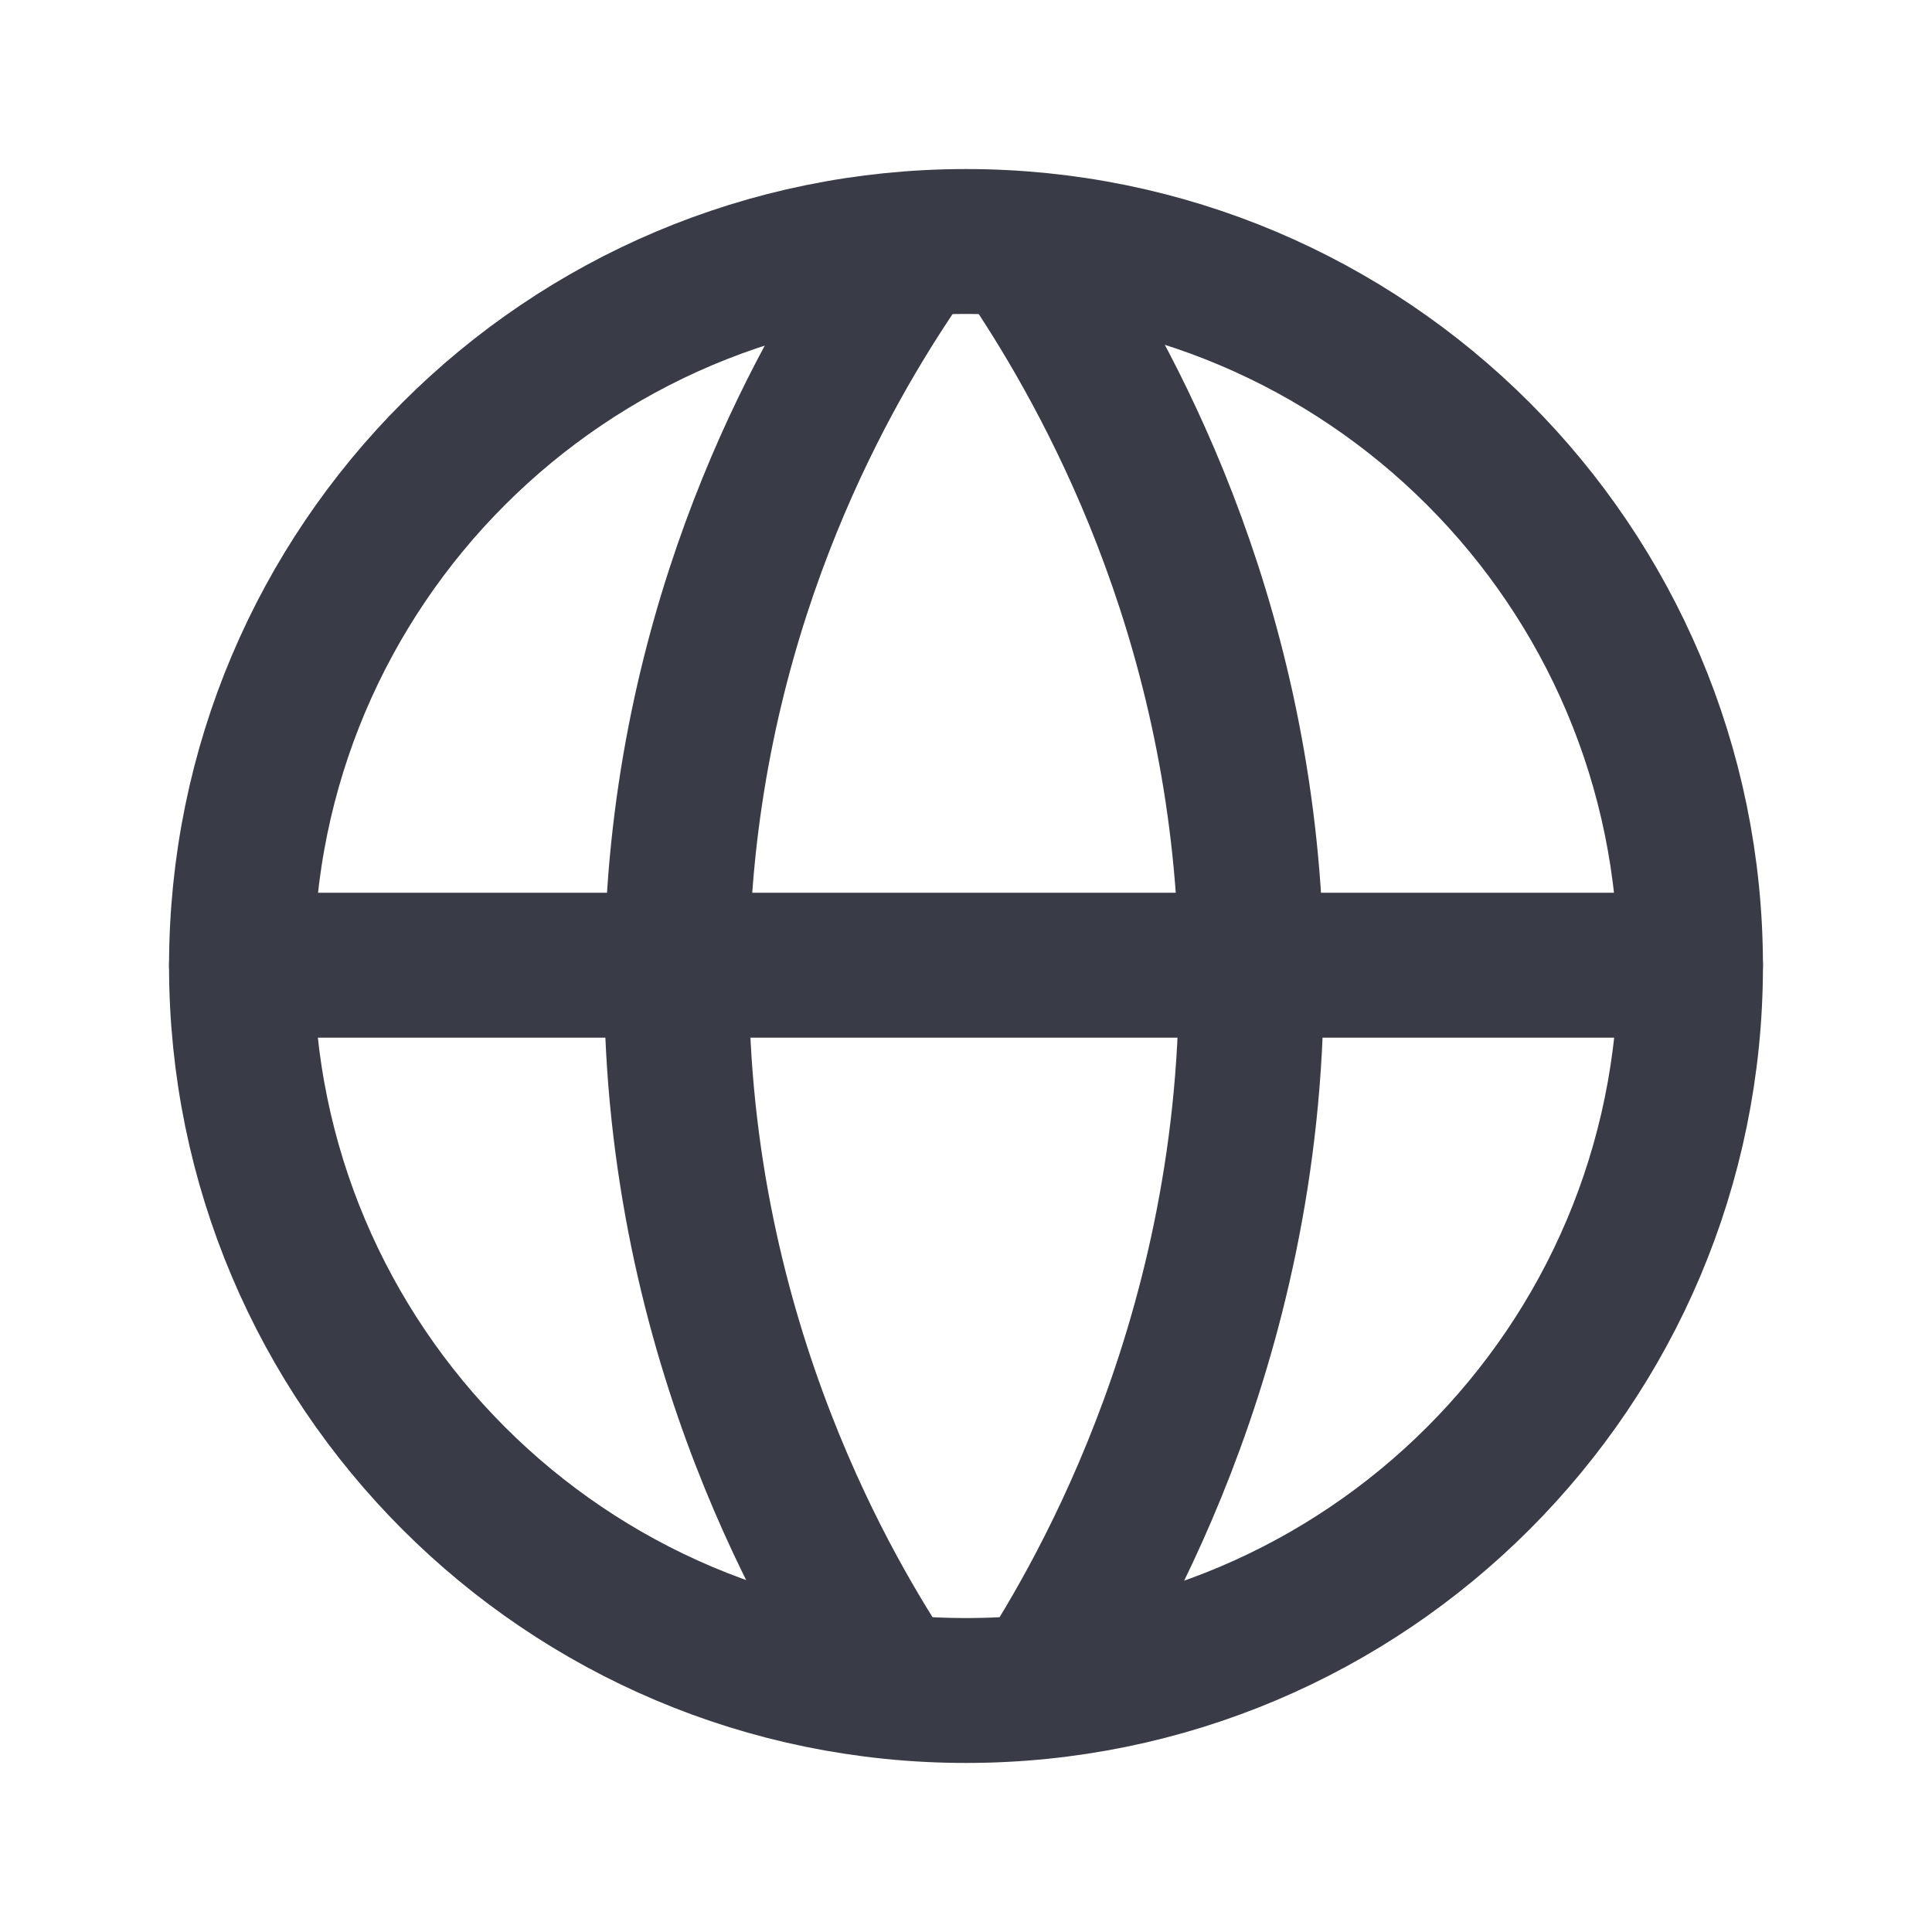 <?xml version="1.0" encoding="UTF-8"?>
<svg id="Layer_1" data-name="Layer 1" xmlns="http://www.w3.org/2000/svg" viewBox="0 0 24 24">
  <defs>
    <style>
      .cls-1 {
        fill: none;
        stroke: #393b46;
        stroke-linecap: round;
        stroke-linejoin: round;
        stroke-width: 1.8px;
      }
    </style>
  </defs>
  <path class="cls-1" d="M12,21c4.97,0,9-4.03,9-9S16.97,3,12,3,3,7.03,3,12s4.03,9,9,9Z"/>
  <line class="cls-1" x1="3" y1="11.99" x2="21" y2="11.99"/>
  <path class="cls-1" d="M11.14,3.32c-.82,1.21-2.49,4.02-2.71,7.97-.27,4.73,1.69,8.17,2.45,9.37"/>
  <path class="cls-1" d="M12.76,3.18c.83,1.23,2.53,4.08,2.76,8.1,.27,4.81-1.72,8.31-2.49,9.53"/>
</svg>